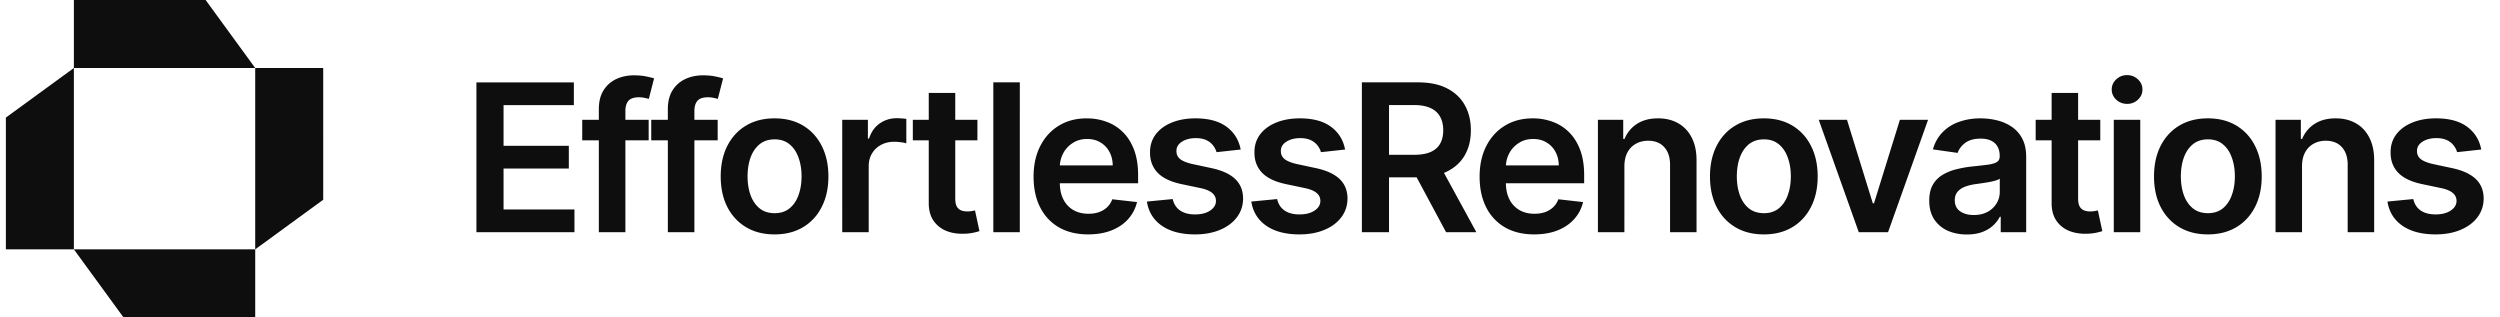 <svg xmlns="http://www.w3.org/2000/svg" width="323" height="41" fill="none"><path fill="#0F0E0E" d="M9.545 8.786h23.428L26.567 0H9.545v8.786zm23.428 0v23.429l8.786-6.407V8.786h-8.786zm.001 23.43H9.545L15.951 41h17.023v-8.785zm-23.429 0V8.786L.759 15.194v17.023h8.786zM61.553 30V10.643h12.59v2.94H65.06v5.255h8.432v2.94H65.06v5.284h9.16v2.94H61.552zm22.254-14.519v2.647h-8.583v-2.647h8.583zm-6.438 14.52V14.11c0-.977.202-1.79.605-2.439.41-.65.958-1.134 1.645-1.456.687-.321 1.45-.482 2.288-.482.592 0 1.118.047 1.578.142.46.095.8.18 1.021.255l-.68 2.647a5.947 5.947 0 0 0-.549-.132 3.315 3.315 0 0 0-.737-.076c-.637 0-1.087.154-1.352.463-.258.303-.387.738-.387 1.305V30h-3.432zm15.354-14.52v2.647H84.14v-2.647h8.583zm-6.438 14.52V14.11c0-.977.202-1.79.605-2.439.41-.65.958-1.134 1.645-1.456.687-.321 1.45-.482 2.288-.482.592 0 1.118.047 1.578.142.46.095.8.18 1.021.255l-.68 2.647a5.952 5.952 0 0 0-.549-.132 3.317 3.317 0 0 0-.737-.076c-.636 0-1.087.154-1.352.463-.258.303-.387.738-.387 1.305V30h-3.432zm13.787.283c-1.418 0-2.647-.312-3.687-.935-1.04-.624-1.846-1.497-2.42-2.619-.567-1.122-.85-2.432-.85-3.932s.283-2.814.85-3.942c.574-1.128 1.38-2.004 2.42-2.628 1.04-.624 2.269-.936 3.687-.936 1.418 0 2.647.312 3.686.936 1.04.624 1.844 1.5 2.411 2.628.573 1.128.86 2.442.86 3.942s-.287 2.81-.86 3.932c-.567 1.122-1.371 1.995-2.411 2.619-1.039.623-2.268.935-3.686.935zm.019-2.741c.769 0 1.411-.211 1.928-.633.517-.429.901-1.002 1.153-1.72.259-.72.388-1.52.388-2.402 0-.888-.129-1.692-.388-2.41-.252-.725-.636-1.301-1.153-1.73-.517-.428-1.159-.643-1.928-.643-.788 0-1.443.215-1.966.643-.517.429-.905 1.005-1.163 1.73-.252.718-.378 1.522-.378 2.41 0 .883.126 1.683.378 2.401.258.719.646 1.292 1.163 1.72.523.423 1.178.634 1.966.634zm8.724 2.458V15.48h3.318v2.42h.151c.265-.838.719-1.484 1.362-1.938.649-.46 1.389-.69 2.221-.69.189 0 .4.01.633.029.24.012.438.034.596.066v3.148a3.601 3.601 0 0 0-.69-.133 6.352 6.352 0 0 0-.898-.066c-.624 0-1.185.136-1.683.407a2.972 2.972 0 0 0-1.162 1.106c-.284.472-.426 1.017-.426 1.635V30h-3.422zm17.466-14.52v2.647h-8.346v-2.647h8.346zm-6.286-3.478h3.422v13.63c0 .46.069.814.208 1.06.145.239.334.403.567.49.233.09.492.133.775.133.215 0 .41-.016.586-.047.183-.032.322-.06.416-.085l.577 2.675a7.59 7.59 0 0 1-.785.208 6.42 6.42 0 0 1-1.228.132c-.857.025-1.629-.104-2.316-.387a3.607 3.607 0 0 1-1.636-1.343c-.397-.605-.592-1.36-.586-2.268V12.003zm11.764-1.361V30h-3.422V10.64h3.422zm8.828 19.642c-1.455 0-2.712-.302-3.771-.907-1.053-.611-1.862-1.475-2.429-2.59-.568-1.122-.851-2.442-.851-3.96 0-1.494.283-2.805.851-3.933.573-1.134 1.373-2.017 2.401-2.647 1.027-.636 2.233-.955 3.62-.955.895 0 1.739.145 2.533.435a5.728 5.728 0 0 1 2.118 1.324c.617.598 1.102 1.36 1.455 2.287.353.92.53 2.017.53 3.29v1.049h-11.901V21.37h8.621c-.007-.656-.149-1.239-.426-1.75a3.096 3.096 0 0 0-1.162-1.219c-.492-.296-1.065-.444-1.721-.444-.699 0-1.314.17-1.843.51a3.517 3.517 0 0 0-1.238 1.324 3.815 3.815 0 0 0-.445 1.786v2.014c0 .844.155 1.569.463 2.174a3.305 3.305 0 0 0 1.296 1.38c.554.315 1.203.473 1.947.473.498 0 .948-.07 1.351-.208a2.994 2.994 0 0 0 1.05-.634c.296-.277.52-.62.671-1.03l3.195.36a4.986 4.986 0 0 1-1.153 2.211c-.561.624-1.28 1.11-2.156 1.456-.876.34-1.877.51-3.006.51zm19.709-10.965-3.119.34a2.527 2.527 0 0 0-.463-.888 2.311 2.311 0 0 0-.87-.671c-.366-.17-.813-.255-1.342-.255-.712 0-1.311.154-1.796.463-.479.309-.716.709-.709 1.2-.007.422.148.766.463 1.03.321.265.851.483 1.588.653l2.476.53c1.374.295 2.395.765 3.063 1.408.674.642 1.015 1.484 1.021 2.523-.006.914-.274 1.72-.803 2.42-.524.694-1.251 1.236-2.184 1.626-.933.391-2.004.586-3.214.586-1.777 0-3.208-.371-4.291-1.115-1.084-.75-1.73-1.793-1.938-3.129l3.337-.321c.151.655.472 1.15.964 1.484.491.334 1.131.5 1.919.5.813 0 1.465-.166 1.956-.5.498-.334.747-.747.747-1.239 0-.415-.161-.759-.482-1.03-.315-.27-.807-.479-1.475-.624l-2.476-.52c-1.393-.29-2.423-.778-3.091-1.465-.668-.693-.999-1.569-.993-2.628-.006-.895.237-1.67.728-2.325.498-.662 1.188-1.172 2.07-1.531.889-.366 1.913-.549 3.072-.549 1.702 0 3.041.363 4.018 1.087.983.725 1.591 1.705 1.824 2.94zm13.491 0-3.119.34a2.51 2.51 0 0 0-.463-.888 2.311 2.311 0 0 0-.87-.671c-.366-.17-.813-.255-1.342-.255-.712 0-1.311.154-1.796.463-.479.309-.716.709-.709 1.2-.007.422.148.766.463 1.03.321.265.851.483 1.588.653l2.477.53c1.373.295 2.394.765 3.062 1.408.675.642 1.015 1.484 1.021 2.523-.006.914-.274 1.72-.803 2.42-.523.694-1.251 1.236-2.184 1.626-.933.391-2.004.586-3.214.586-1.777 0-3.207-.371-4.291-1.115-1.084-.75-1.73-1.793-1.938-3.129l3.337-.321c.151.655.472 1.15.964 1.484.491.334 1.131.5 1.919.5.813 0 1.465-.166 1.956-.5.498-.334.747-.747.747-1.239 0-.415-.161-.759-.482-1.03-.315-.27-.807-.479-1.475-.624l-2.476-.52c-1.393-.29-2.423-.778-3.091-1.465-.668-.693-.999-1.569-.993-2.628-.006-.895.237-1.67.728-2.325.498-.662 1.188-1.172 2.07-1.531.889-.366 1.913-.549 3.072-.549 1.702 0 3.041.363 4.018 1.087.983.725 1.591 1.705 1.824 2.94zm2.167 10.682V10.64h7.26c1.487 0 2.735.26 3.743.776 1.014.517 1.78 1.241 2.297 2.174.523.926.784 2.007.784 3.242 0 1.242-.264 2.32-.794 3.233-.523.907-1.295 1.61-2.315 2.108-1.021.492-2.275.737-3.763.737h-5.17V20h4.698c.869 0 1.581-.12 2.136-.36.555-.245.964-.601 1.229-1.067.271-.473.406-1.053.406-1.74s-.135-1.273-.406-1.758c-.271-.492-.684-.863-1.238-1.115-.555-.259-1.27-.388-2.146-.388h-3.214v16.429h-3.507zm10.001-8.772L190.747 30h-3.913l-4.707-8.772h3.828zm12.262 9.055c-1.456 0-2.713-.302-3.771-.907a6.143 6.143 0 0 1-2.43-2.59c-.567-1.122-.851-2.442-.851-3.96 0-1.494.284-2.805.851-3.933.574-1.134 1.374-2.017 2.401-2.647 1.027-.636 2.234-.955 3.621-.955a7.33 7.33 0 0 1 2.533.435c.8.284 1.506.725 2.117 1.324.618.598 1.103 1.36 1.456 2.287.353.92.529 2.017.529 3.29v1.049h-11.901V21.37h8.621c-.006-.656-.148-1.239-.425-1.75a3.091 3.091 0 0 0-1.163-1.219c-.491-.296-1.065-.444-1.72-.444-.7 0-1.314.17-1.843.51-.53.334-.943.776-1.239 1.324a3.803 3.803 0 0 0-.444 1.786v2.014c0 .844.154 1.569.463 2.174a3.31 3.31 0 0 0 1.295 1.38c.555.315 1.204.473 1.947.473.498 0 .949-.07 1.352-.208a2.999 2.999 0 0 0 1.049-.634c.297-.277.52-.62.672-1.03l3.195.36a4.987 4.987 0 0 1-1.154 2.211c-.561.624-1.279 1.11-2.155 1.456-.876.34-1.878.51-3.006.51zm11.655-8.79V30h-3.422V15.48h3.271v2.468h.17a4.15 4.15 0 0 1 1.598-1.938c.737-.48 1.647-.719 2.731-.719 1.002 0 1.875.215 2.619.643.75.429 1.329 1.05 1.739 1.862.416.813.621 1.8.614 2.959V30h-3.421v-8.716c0-.97-.253-1.73-.757-2.278-.497-.548-1.188-.822-2.07-.822-.598 0-1.131.132-1.597.397-.46.258-.823.633-1.087 1.125-.259.491-.388 1.087-.388 1.786zm18.014 8.79c-1.418 0-2.646-.312-3.686-.935-1.04-.624-1.847-1.497-2.42-2.619-.567-1.122-.851-2.432-.851-3.932s.284-2.814.851-3.942c.573-1.128 1.38-2.004 2.42-2.628 1.04-.624 2.268-.936 3.686-.936 1.418 0 2.647.312 3.687.936 1.04.624 1.843 1.5 2.41 2.628.574 1.128.86 2.442.86 3.942s-.286 2.81-.86 3.932c-.567 1.122-1.37 1.995-2.41 2.619-1.04.623-2.269.935-3.687.935zm.019-2.741c.769 0 1.412-.211 1.929-.633.516-.429.901-1.002 1.153-1.72.258-.72.387-1.52.387-2.402 0-.888-.129-1.692-.387-2.41-.252-.725-.637-1.301-1.153-1.73-.517-.428-1.16-.643-1.929-.643-.788 0-1.443.215-1.966.643-.517.429-.904 1.005-1.163 1.73-.252.718-.378 1.522-.378 2.41 0 .883.126 1.683.378 2.401.259.719.646 1.292 1.163 1.72.523.423 1.178.634 1.966.634zm21.2-12.062-5.171 14.52h-3.781l-5.17-14.52h3.648l3.337 10.786h.151l3.347-10.786h3.639zm5.012 14.813c-.92 0-1.749-.164-2.486-.492a4.053 4.053 0 0 1-1.739-1.474c-.423-.65-.634-1.45-.634-2.401 0-.82.152-1.497.454-2.033a3.516 3.516 0 0 1 1.238-1.285 6.253 6.253 0 0 1 1.768-.728 14.45 14.45 0 0 1 2.051-.369 80.458 80.458 0 0 0 2.07-.236c.53-.076.914-.19 1.154-.34.245-.158.368-.4.368-.728v-.057c0-.712-.211-1.263-.633-1.654-.422-.39-1.03-.586-1.824-.586-.839 0-1.503.182-1.995.548-.485.366-.813.797-.983 1.295l-3.195-.454c.252-.882.668-1.62 1.248-2.212a5.424 5.424 0 0 1 2.127-1.342c.838-.302 1.764-.454 2.779-.454.699 0 1.396.082 2.089.246a5.884 5.884 0 0 1 1.9.813 4.09 4.09 0 0 1 1.38 1.522c.353.643.529 1.446.529 2.41v9.718h-3.289v-1.995h-.114a4.18 4.18 0 0 1-.879 1.134c-.372.347-.841.628-1.408.842-.561.208-1.22.312-1.976.312zm.889-2.515c.686 0 1.282-.135 1.786-.406a3.008 3.008 0 0 0 1.163-1.097c.277-.453.416-.948.416-1.484v-1.71c-.107.088-.29.17-.549.245a7.77 7.77 0 0 1-.85.199 25.2 25.2 0 0 1-.936.15c-.309.045-.577.083-.804.114-.51.07-.967.183-1.37.34-.404.158-.722.379-.955.662-.233.278-.35.637-.35 1.078 0 .63.23 1.106.69 1.427.46.322 1.046.482 1.759.482zm16.35-12.298v2.647h-8.347v-2.647h8.347zm-6.286-3.478h3.422v13.63c0 .46.069.814.208 1.06.145.239.334.403.567.49.233.09.492.133.775.133.214 0 .41-.016.586-.047.183-.032.322-.06.416-.085l.577 2.675a7.59 7.59 0 0 1-.785.208 6.42 6.42 0 0 1-1.229.132c-.857.025-1.629-.104-2.316-.387a3.605 3.605 0 0 1-1.635-1.343c-.397-.605-.592-1.36-.586-2.268V12.003zM273.1 30V15.48h3.422V30H273.1zm1.72-16.58c-.542 0-1.008-.18-1.399-.539-.39-.365-.586-.803-.586-1.314 0-.517.196-.955.586-1.314a1.978 1.978 0 0 1 1.399-.548c.549 0 1.015.183 1.399.548.391.36.586.797.586 1.314 0 .51-.195.949-.586 1.314a1.97 1.97 0 0 1-1.399.539zm10.436 16.863c-1.418 0-2.647-.312-3.687-.935-1.039-.624-1.846-1.497-2.42-2.619-.567-1.122-.85-2.432-.85-3.932s.283-2.814.85-3.942c.574-1.128 1.381-2.004 2.42-2.628 1.04-.624 2.269-.936 3.687-.936 1.418 0 2.647.312 3.686.936 1.04.624 1.844 1.5 2.411 2.628.573 1.128.86 2.442.86 3.942s-.287 2.81-.86 3.932c-.567 1.122-1.371 1.995-2.411 2.619-1.039.623-2.268.935-3.686.935zm.019-2.741c.769 0 1.411-.211 1.928-.633.517-.429.901-1.002 1.153-1.72.259-.72.388-1.52.388-2.402 0-.888-.129-1.692-.388-2.41-.252-.725-.636-1.301-1.153-1.73-.517-.428-1.159-.643-1.928-.643-.788 0-1.443.215-1.966.643-.517.429-.905 1.005-1.163 1.73-.252.718-.378 1.522-.378 2.41 0 .883.126 1.683.378 2.401.258.719.646 1.292 1.163 1.72.523.423 1.178.634 1.966.634zm12.146-6.05V30h-3.422V15.48h3.271v2.468h.17a4.15 4.15 0 0 1 1.598-1.938c.737-.48 1.648-.719 2.731-.719 1.002 0 1.875.215 2.619.643.75.429 1.329 1.05 1.739 1.862.416.813.621 1.8.615 2.959V30h-3.422v-8.716c0-.97-.252-1.73-.757-2.278-.497-.548-1.187-.822-2.07-.822-.598 0-1.131.132-1.597.397-.46.258-.823.633-1.087 1.125-.259.491-.388 1.087-.388 1.786zm23.157-2.174-3.12.34a2.494 2.494 0 0 0-.463-.888 2.296 2.296 0 0 0-.87-.671c-.365-.17-.812-.255-1.342-.255-.712 0-1.311.154-1.796.463-.479.309-.715.709-.709 1.2-.006.422.148.766.463 1.03.322.265.851.483 1.588.653l2.477.53c1.374.295 2.395.765 3.063 1.408.674.642 1.014 1.484 1.021 2.523-.007.914-.275 1.72-.804 2.42-.523.694-1.251 1.236-2.183 1.626-.933.391-2.004.586-3.214.586-1.777 0-3.208-.371-4.292-1.115-1.084-.75-1.73-1.793-1.938-3.129l3.337-.321c.151.655.473 1.15.964 1.484.492.334 1.131.5 1.919.5.813 0 1.465-.166 1.957-.5.498-.334.747-.747.747-1.239 0-.415-.161-.759-.482-1.03-.316-.27-.807-.479-1.475-.624l-2.477-.52c-1.392-.29-2.423-.778-3.091-1.465-.668-.693-.998-1.569-.992-2.628-.006-.895.236-1.67.728-2.325.498-.662 1.188-1.172 2.07-1.531.888-.366 1.912-.549 3.072-.549 1.701 0 3.041.363 4.017 1.087.983.725 1.591 1.705 1.825 2.94z"/></svg>